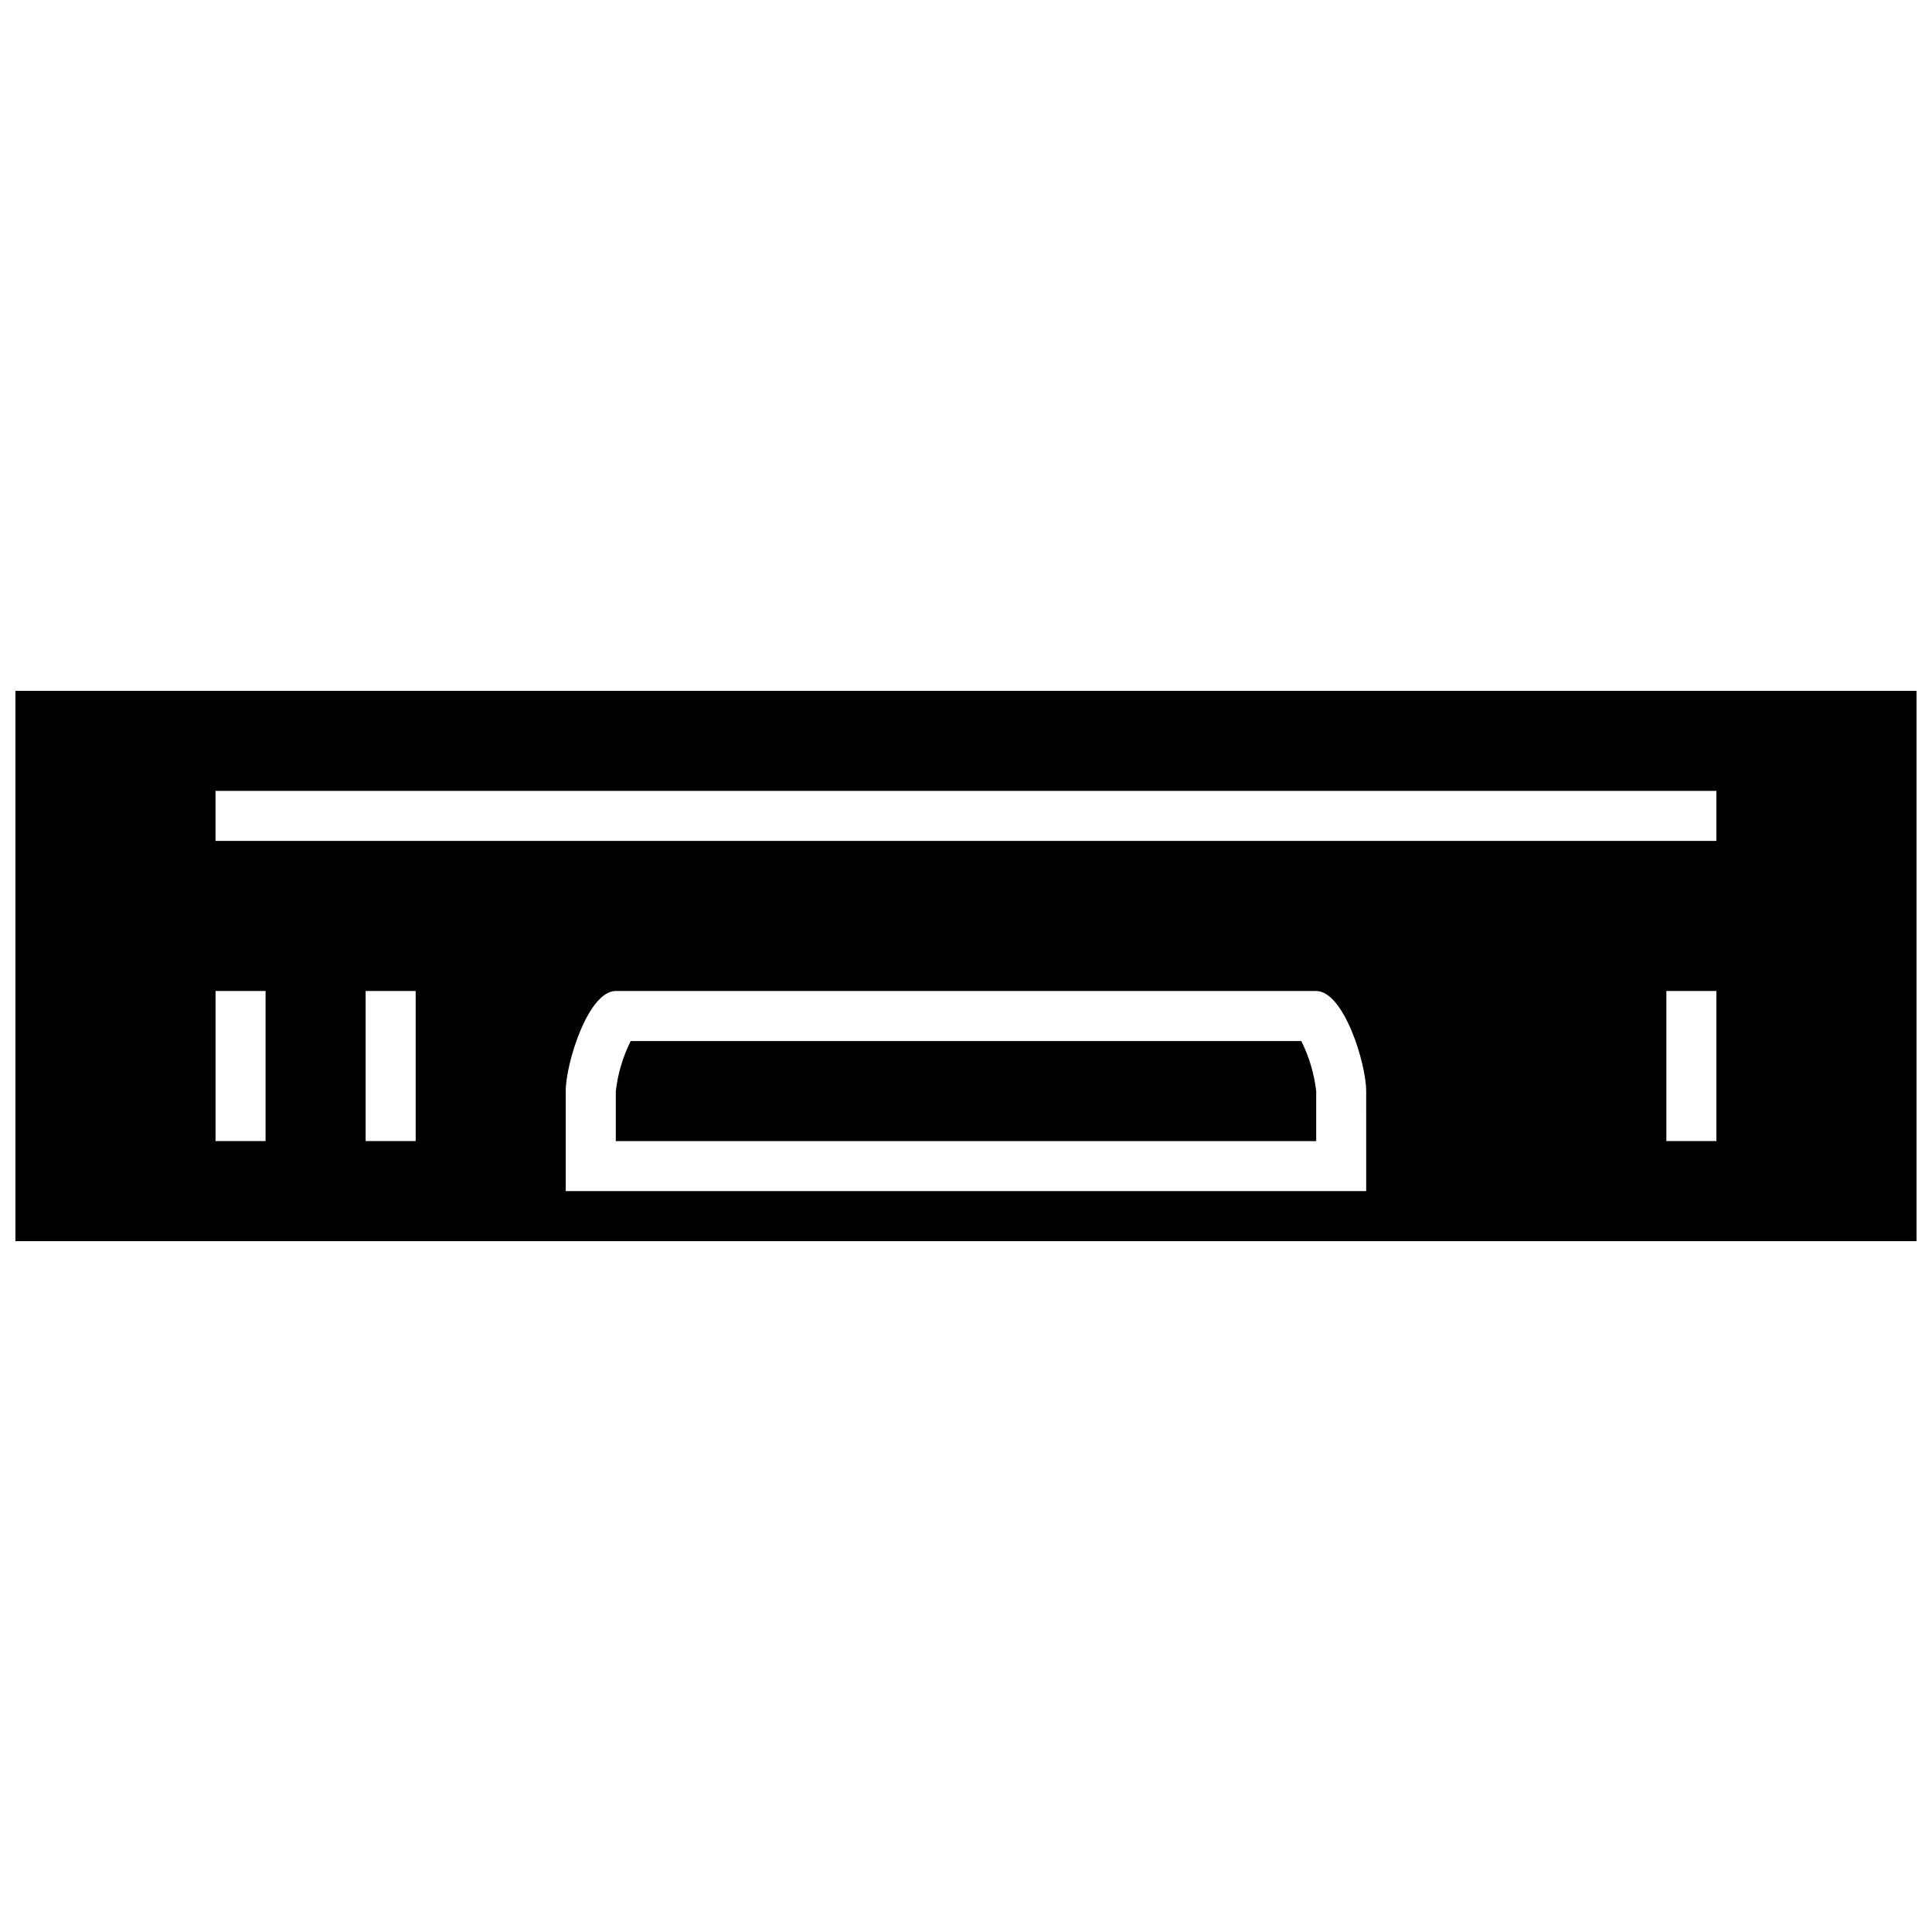 <?xml version="1.0" encoding="UTF-8"?>
<!-- Uploaded to: ICON Repo, www.iconrepo.com, Generator: ICON Repo Mixer Tools -->
<svg width="800px" height="800px" version="1.1" viewBox="144 144 512 512" xmlns="http://www.w3.org/2000/svg">
 <defs>
  <clipPath id="a">
   <path d="m148.09 327h503.81v146h-503.81z"/>
  </clipPath>
 </defs>
 <g clip-path="url(#a)">
  <path d="m148.09 327.08v145.84h503.81v-145.84zm66.289 119.32h-13.258v-39.773h13.258zm39.777 0h-13.258v-39.773h13.258zm251.9 13.258h-212.13v-26.516c0-7.324 5.934-26.516 13.258-26.516h185.61c7.324 0 13.258 19.191 13.258 26.516zm92.809-13.258h-13.258v-39.773h13.258zm0-79.551h-397.75v-13.258h397.75z" fill-rule="evenodd"/>
 </g>
 <path d="m311.14 419.89c-2.074 4.156-3.41 8.645-3.945 13.258v13.258h185.61v-13.258c-0.535-4.613-1.871-9.102-3.945-13.258z" fill-rule="evenodd"/>
</svg>
